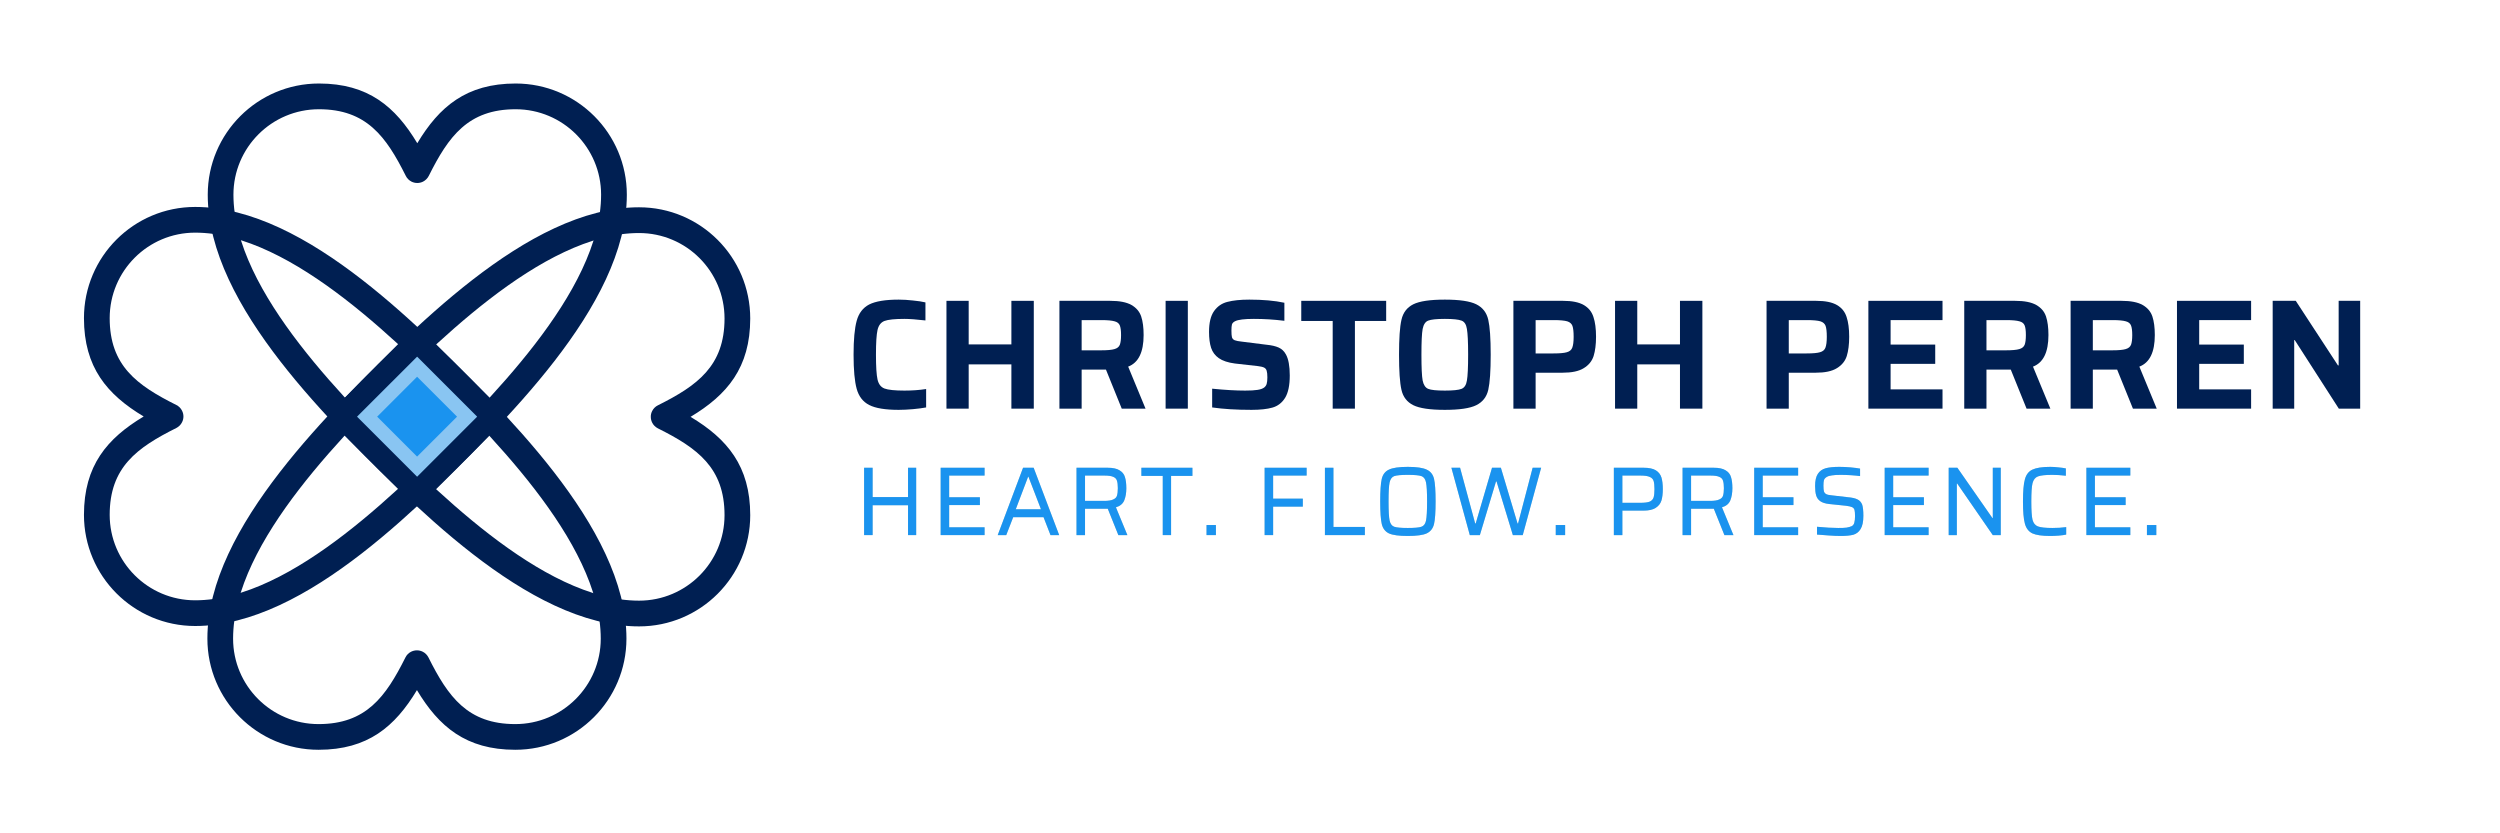 <?xml version="1.0" encoding="UTF-8"?> <svg xmlns="http://www.w3.org/2000/svg" xmlns:xlink="http://www.w3.org/1999/xlink" width="300" zoomAndPan="magnify" viewBox="0 0 224.88 75" height="100" preserveAspectRatio="xMidYMid meet" version="1.0"><defs><g></g><clipPath id="7722485382"><path d="M 29 18 L 67.461 18 L 67.461 57 L 29 57 Z M 29 18 " clip-rule="nonzero"></path></clipPath><clipPath id="e5d41d08d4"><path d="M 18 29 L 57 29 L 57 67.609 L 18 67.609 Z M 18 29 " clip-rule="nonzero"></path></clipPath><clipPath id="a2c137b694"><path d="M 7.367 18 L 46 18 L 46 57 L 7.367 57 Z M 7.367 18 " clip-rule="nonzero"></path></clipPath><clipPath id="db0fdb3950"><path d="M 18 7.516 L 57 7.516 L 57 46 L 18 46 Z M 18 7.516 " clip-rule="nonzero"></path></clipPath><clipPath id="b9b3268b65"><path d="M 32 32 L 43 32 L 43 43 L 32 43 Z M 32 32 " clip-rule="nonzero"></path></clipPath><clipPath id="3ba5846a45"><path d="M 37.48 32.098 L 42.883 37.5 L 37.48 42.906 L 32.074 37.5 Z M 37.48 32.098 " clip-rule="nonzero"></path></clipPath><clipPath id="287546d0d6"><path d="M 33 33 L 42 33 L 42 42 L 33 42 Z M 33 33 " clip-rule="nonzero"></path></clipPath><clipPath id="97e85342be"><path d="M 37.477 33.906 L 41.074 37.5 L 37.477 41.094 L 33.883 37.5 Z M 37.477 33.906 " clip-rule="nonzero"></path></clipPath></defs><g fill="#699992" fill-opacity="0.4"><g transform="translate(76.835, 48.159)"><g><path d="M 4.828 0 L 4.828 -2.688 L 1.641 -2.688 L 1.641 0 L 0.875 0 L 0.875 -6.062 L 1.641 -6.062 L 1.641 -3.422 L 4.828 -3.422 L 4.828 -6.062 L 5.562 -6.062 L 5.562 0 Z M 4.828 0 "></path></g></g></g><g fill="#699992" fill-opacity="0.4"><g transform="translate(83.724, 48.159)"><g><path d="M 0.875 0 L 0.875 -6.062 L 4.828 -6.062 L 4.828 -5.359 L 1.641 -5.359 L 1.641 -3.406 L 4.406 -3.406 L 4.406 -2.703 L 1.641 -2.703 L 1.641 -0.703 L 4.828 -0.703 L 4.828 0 Z M 0.875 0 "></path></g></g></g><g fill="#699992" fill-opacity="0.4"><g transform="translate(89.485, 48.159)"><g><path d="M 5 0 L 4.375 -1.609 L 1.641 -1.609 L 1.016 0 L 0.25 0 L 2.531 -6.062 L 3.484 -6.062 L 5.781 0 Z M 3.016 -5.25 L 2.984 -5.25 L 1.875 -2.328 L 4.141 -2.328 Z M 3.016 -5.25 "></path></g></g></g><g fill="#699992" fill-opacity="0.4"><g transform="translate(95.951, 48.159)"><g><path d="M 4.641 0 L 3.688 -2.375 L 1.641 -2.375 L 1.641 0 L 0.875 0 L 0.875 -6.062 L 3.672 -6.062 C 4.148 -6.062 4.508 -5.984 4.75 -5.828 C 5 -5.68 5.16 -5.477 5.234 -5.219 C 5.316 -4.957 5.359 -4.625 5.359 -4.219 C 5.359 -3.801 5.297 -3.438 5.172 -3.125 C 5.047 -2.82 4.797 -2.613 4.422 -2.5 L 5.453 0 Z M 3.344 -3.078 C 3.719 -3.078 3.992 -3.117 4.172 -3.203 C 4.359 -3.285 4.473 -3.398 4.516 -3.547 C 4.566 -3.703 4.594 -3.926 4.594 -4.219 C 4.594 -4.52 4.566 -4.742 4.516 -4.891 C 4.473 -5.047 4.367 -5.16 4.203 -5.234 C 4.035 -5.316 3.77 -5.359 3.406 -5.359 L 1.641 -5.359 L 1.641 -3.078 Z M 3.344 -3.078 "></path></g></g></g><g fill="#699992" fill-opacity="0.4"><g transform="translate(102.399, 48.159)"><g><path d="M 2.188 0 L 2.188 -5.328 L 0.266 -5.328 L 0.266 -6.062 L 4.859 -6.062 L 4.859 -5.328 L 2.938 -5.328 L 2.938 0 Z M 2.188 0 "></path></g></g></g><g fill="#699992" fill-opacity="0.4"><g transform="translate(107.966, 48.159)"><g><path d="M 0.562 0 L 0.562 -0.906 L 1.406 -0.906 L 1.406 0 Z M 0.562 0 "></path></g></g></g><g fill="#699992" fill-opacity="0.4"><g transform="translate(110.371, 48.159)"><g></g></g></g><g fill="#699992" fill-opacity="0.4"><g transform="translate(112.881, 48.159)"><g><path d="M 0.875 0 L 0.875 -6.062 L 4.656 -6.062 L 4.656 -5.359 L 1.641 -5.359 L 1.641 -3.281 L 4.312 -3.281 L 4.312 -2.562 L 1.641 -2.562 L 1.641 0 Z M 0.875 0 "></path></g></g></g><g fill="#699992" fill-opacity="0.4"><g transform="translate(118.308, 48.159)"><g><path d="M 0.875 0 L 0.875 -6.062 L 1.641 -6.062 L 1.641 -0.734 L 4.469 -0.734 L 4.469 0 Z M 0.875 0 "></path></g></g></g><g fill="#699992" fill-opacity="0.4"><g transform="translate(123.487, 48.159)"><g><path d="M 3.156 0.078 C 2.352 0.078 1.785 0 1.453 -0.156 C 1.117 -0.32 0.906 -0.602 0.812 -1 C 0.719 -1.395 0.672 -2.07 0.672 -3.031 C 0.672 -3.988 0.719 -4.664 0.812 -5.062 C 0.906 -5.457 1.117 -5.734 1.453 -5.891 C 1.785 -6.055 2.352 -6.141 3.156 -6.141 C 3.957 -6.141 4.523 -6.055 4.859 -5.891 C 5.203 -5.734 5.422 -5.457 5.516 -5.062 C 5.609 -4.664 5.656 -3.988 5.656 -3.031 C 5.656 -2.07 5.609 -1.395 5.516 -1 C 5.422 -0.602 5.203 -0.32 4.859 -0.156 C 4.523 0 3.957 0.078 3.156 0.078 Z M 3.156 -0.641 C 3.758 -0.641 4.164 -0.676 4.375 -0.75 C 4.594 -0.82 4.734 -1.008 4.797 -1.312 C 4.859 -1.625 4.891 -2.195 4.891 -3.031 C 4.891 -3.863 4.859 -4.43 4.797 -4.734 C 4.734 -5.047 4.594 -5.238 4.375 -5.312 C 4.164 -5.383 3.758 -5.422 3.156 -5.422 C 2.562 -5.422 2.156 -5.383 1.938 -5.312 C 1.727 -5.238 1.586 -5.047 1.516 -4.734 C 1.453 -4.43 1.422 -3.863 1.422 -3.031 C 1.422 -2.195 1.453 -1.625 1.516 -1.312 C 1.586 -1.008 1.727 -0.82 1.938 -0.75 C 2.156 -0.676 2.562 -0.641 3.156 -0.641 Z M 3.156 -0.641 "></path></g></g></g><g fill="#699992" fill-opacity="0.4"><g transform="translate(130.253, 48.159)"><g><path d="M 5.844 0 L 4.375 -4.828 L 4.328 -4.828 L 2.875 0 L 1.969 0 L 0.312 -6.062 L 1.094 -6.062 L 2.453 -1.047 L 2.5 -1.047 L 3.969 -6.062 L 4.766 -6.062 L 6.266 -1.047 L 6.312 -1.047 L 7.625 -6.062 L 8.391 -6.062 L 6.734 0 Z M 5.844 0 "></path></g></g></g><g fill="#699992" fill-opacity="0.4"><g transform="translate(139.396, 48.159)"><g><path d="M 0.562 0 L 0.562 -0.906 L 1.406 -0.906 L 1.406 0 Z M 0.562 0 "></path></g></g></g><g fill="#699992" fill-opacity="0.4"><g transform="translate(141.801, 48.159)"><g></g></g></g><g fill="#699992" fill-opacity="0.4"><g transform="translate(144.312, 48.159)"><g><path d="M 0.875 -6.062 L 3.547 -6.062 C 4.035 -6.062 4.406 -5.984 4.656 -5.828 C 4.906 -5.672 5.07 -5.457 5.156 -5.188 C 5.238 -4.914 5.281 -4.566 5.281 -4.141 C 5.281 -3.723 5.238 -3.379 5.156 -3.109 C 5.07 -2.836 4.898 -2.617 4.641 -2.453 C 4.391 -2.285 4.02 -2.203 3.531 -2.203 L 1.641 -2.203 L 1.641 0 L 0.875 0 Z M 3.266 -2.906 C 3.648 -2.906 3.93 -2.941 4.109 -3.016 C 4.285 -3.098 4.398 -3.223 4.453 -3.391 C 4.504 -3.555 4.531 -3.805 4.531 -4.141 C 4.531 -4.461 4.504 -4.707 4.453 -4.875 C 4.398 -5.039 4.285 -5.16 4.109 -5.234 C 3.941 -5.316 3.664 -5.359 3.281 -5.359 L 1.641 -5.359 L 1.641 -2.906 Z M 3.266 -2.906 "></path></g></g></g><g fill="#699992" fill-opacity="0.4"><g transform="translate(150.496, 48.159)"><g><path d="M 4.641 0 L 3.688 -2.375 L 1.641 -2.375 L 1.641 0 L 0.875 0 L 0.875 -6.062 L 3.672 -6.062 C 4.148 -6.062 4.508 -5.984 4.75 -5.828 C 5 -5.68 5.16 -5.477 5.234 -5.219 C 5.316 -4.957 5.359 -4.625 5.359 -4.219 C 5.359 -3.801 5.297 -3.438 5.172 -3.125 C 5.047 -2.82 4.797 -2.613 4.422 -2.5 L 5.453 0 Z M 3.344 -3.078 C 3.719 -3.078 3.992 -3.117 4.172 -3.203 C 4.359 -3.285 4.473 -3.398 4.516 -3.547 C 4.566 -3.703 4.594 -3.926 4.594 -4.219 C 4.594 -4.52 4.566 -4.742 4.516 -4.891 C 4.473 -5.047 4.367 -5.16 4.203 -5.234 C 4.035 -5.316 3.77 -5.359 3.406 -5.359 L 1.641 -5.359 L 1.641 -3.078 Z M 3.344 -3.078 "></path></g></g></g><g fill="#699992" fill-opacity="0.4"><g transform="translate(156.944, 48.159)"><g><path d="M 0.875 0 L 0.875 -6.062 L 4.828 -6.062 L 4.828 -5.359 L 1.641 -5.359 L 1.641 -3.406 L 4.406 -3.406 L 4.406 -2.703 L 1.641 -2.703 L 1.641 -0.703 L 4.828 -0.703 L 4.828 0 Z M 0.875 0 "></path></g></g></g><g fill="#699992" fill-opacity="0.4"><g transform="translate(162.705, 48.159)"><g><path d="M 2.906 0.078 C 2.582 0.078 2.219 0.062 1.812 0.031 C 1.414 0.008 1.066 -0.016 0.766 -0.047 L 0.766 -0.75 C 1.523 -0.676 2.16 -0.641 2.672 -0.641 C 2.992 -0.641 3.242 -0.648 3.422 -0.672 C 3.609 -0.703 3.77 -0.75 3.906 -0.812 C 4.02 -0.883 4.094 -0.988 4.125 -1.125 C 4.164 -1.27 4.188 -1.457 4.188 -1.688 C 4.188 -1.957 4.172 -2.148 4.141 -2.266 C 4.109 -2.379 4.035 -2.461 3.922 -2.516 C 3.816 -2.566 3.633 -2.609 3.375 -2.641 L 1.875 -2.797 C 1.508 -2.836 1.234 -2.926 1.047 -3.062 C 0.867 -3.195 0.75 -3.367 0.688 -3.578 C 0.625 -3.797 0.594 -4.078 0.594 -4.422 C 0.594 -4.898 0.676 -5.266 0.844 -5.516 C 1.008 -5.766 1.242 -5.93 1.547 -6.016 C 1.848 -6.098 2.254 -6.141 2.766 -6.141 C 3.109 -6.141 3.453 -6.125 3.797 -6.094 C 4.148 -6.062 4.43 -6.023 4.641 -5.984 L 4.641 -5.312 C 4.422 -5.344 4.145 -5.367 3.812 -5.391 C 3.488 -5.41 3.188 -5.422 2.906 -5.422 C 2.57 -5.422 2.305 -5.406 2.109 -5.375 C 1.91 -5.352 1.754 -5.305 1.641 -5.234 C 1.516 -5.16 1.43 -5.066 1.391 -4.953 C 1.359 -4.836 1.344 -4.672 1.344 -4.453 C 1.344 -4.211 1.359 -4.035 1.391 -3.922 C 1.43 -3.816 1.5 -3.738 1.594 -3.688 C 1.695 -3.633 1.863 -3.598 2.094 -3.578 L 3.578 -3.406 C 3.93 -3.375 4.203 -3.312 4.391 -3.219 C 4.586 -3.133 4.734 -2.977 4.828 -2.75 C 4.898 -2.539 4.938 -2.203 4.938 -1.734 C 4.938 -1.203 4.852 -0.805 4.688 -0.547 C 4.531 -0.285 4.312 -0.113 4.031 -0.031 C 3.758 0.039 3.383 0.078 2.906 0.078 Z M 2.906 0.078 "></path></g></g></g><g fill="#699992" fill-opacity="0.4"><g transform="translate(168.686, 48.159)"><g><path d="M 0.875 0 L 0.875 -6.062 L 4.828 -6.062 L 4.828 -5.359 L 1.641 -5.359 L 1.641 -3.406 L 4.406 -3.406 L 4.406 -2.703 L 1.641 -2.703 L 1.641 -0.703 L 4.828 -0.703 L 4.828 0 Z M 0.875 0 "></path></g></g></g><g fill="#699992" fill-opacity="0.4"><g transform="translate(174.447, 48.159)"><g><path d="M 4.844 0 L 1.641 -4.641 L 1.609 -4.641 L 1.609 0 L 0.875 0 L 0.875 -6.062 L 1.656 -6.062 L 4.812 -1.531 L 4.844 -1.531 L 4.844 -6.062 L 5.562 -6.062 L 5.562 0 Z M 4.844 0 "></path></g></g></g><g fill="#699992" fill-opacity="0.4"><g transform="translate(181.336, 48.159)"><g><path d="M 4.562 -0.047 C 4.383 -0.004 4.156 0.023 3.875 0.047 C 3.602 0.066 3.352 0.078 3.125 0.078 C 2.395 0.078 1.859 0 1.516 -0.156 C 1.18 -0.32 0.957 -0.613 0.844 -1.031 C 0.727 -1.457 0.672 -2.125 0.672 -3.031 C 0.672 -3.938 0.727 -4.598 0.844 -5.016 C 0.957 -5.441 1.18 -5.734 1.516 -5.891 C 1.859 -6.055 2.395 -6.141 3.125 -6.141 C 3.363 -6.141 3.613 -6.125 3.875 -6.094 C 4.145 -6.07 4.363 -6.039 4.531 -6 L 4.531 -5.344 C 4.094 -5.395 3.688 -5.422 3.312 -5.422 C 2.695 -5.422 2.266 -5.375 2.016 -5.281 C 1.773 -5.188 1.613 -4.984 1.531 -4.672 C 1.457 -4.367 1.422 -3.82 1.422 -3.031 C 1.422 -2.238 1.457 -1.688 1.531 -1.375 C 1.613 -1.07 1.773 -0.875 2.016 -0.781 C 2.266 -0.688 2.695 -0.641 3.312 -0.641 C 3.758 -0.641 4.176 -0.664 4.562 -0.719 Z M 4.562 -0.047 "></path></g></g></g><g fill="#699992" fill-opacity="0.4"><g transform="translate(186.841, 48.159)"><g><path d="M 0.875 0 L 0.875 -6.062 L 4.828 -6.062 L 4.828 -5.359 L 1.641 -5.359 L 1.641 -3.406 L 4.406 -3.406 L 4.406 -2.703 L 1.641 -2.703 L 1.641 -0.703 L 4.828 -0.703 L 4.828 0 Z M 0.875 0 "></path></g></g></g><g fill="#699992" fill-opacity="0.4"><g transform="translate(192.602, 48.159)"><g><path d="M 0.562 0 L 0.562 -0.906 L 1.406 -0.906 L 1.406 0 Z M 0.562 0 "></path></g></g></g><g fill="#1a93ef" fill-opacity="1"><g transform="translate(76.835, 48.159)"><g><path d="M 4.828 0 L 4.828 -2.688 L 1.641 -2.688 L 1.641 0 L 0.875 0 L 0.875 -6.062 L 1.641 -6.062 L 1.641 -3.422 L 4.828 -3.422 L 4.828 -6.062 L 5.562 -6.062 L 5.562 0 Z M 4.828 0 "></path></g></g></g><g fill="#1a93ef" fill-opacity="1"><g transform="translate(83.724, 48.159)"><g><path d="M 0.875 0 L 0.875 -6.062 L 4.828 -6.062 L 4.828 -5.359 L 1.641 -5.359 L 1.641 -3.406 L 4.406 -3.406 L 4.406 -2.703 L 1.641 -2.703 L 1.641 -0.703 L 4.828 -0.703 L 4.828 0 Z M 0.875 0 "></path></g></g></g><g fill="#1a93ef" fill-opacity="1"><g transform="translate(89.485, 48.159)"><g><path d="M 5 0 L 4.375 -1.609 L 1.641 -1.609 L 1.016 0 L 0.25 0 L 2.531 -6.062 L 3.484 -6.062 L 5.781 0 Z M 3.016 -5.25 L 2.984 -5.25 L 1.875 -2.328 L 4.141 -2.328 Z M 3.016 -5.25 "></path></g></g></g><g fill="#1a93ef" fill-opacity="1"><g transform="translate(95.951, 48.159)"><g><path d="M 4.641 0 L 3.688 -2.375 L 1.641 -2.375 L 1.641 0 L 0.875 0 L 0.875 -6.062 L 3.672 -6.062 C 4.148 -6.062 4.508 -5.984 4.75 -5.828 C 5 -5.68 5.16 -5.477 5.234 -5.219 C 5.316 -4.957 5.359 -4.625 5.359 -4.219 C 5.359 -3.801 5.297 -3.438 5.172 -3.125 C 5.047 -2.82 4.797 -2.613 4.422 -2.5 L 5.453 0 Z M 3.344 -3.078 C 3.719 -3.078 3.992 -3.117 4.172 -3.203 C 4.359 -3.285 4.473 -3.398 4.516 -3.547 C 4.566 -3.703 4.594 -3.926 4.594 -4.219 C 4.594 -4.52 4.566 -4.742 4.516 -4.891 C 4.473 -5.047 4.367 -5.16 4.203 -5.234 C 4.035 -5.316 3.77 -5.359 3.406 -5.359 L 1.641 -5.359 L 1.641 -3.078 Z M 3.344 -3.078 "></path></g></g></g><g fill="#1a93ef" fill-opacity="1"><g transform="translate(102.399, 48.159)"><g><path d="M 2.188 0 L 2.188 -5.328 L 0.266 -5.328 L 0.266 -6.062 L 4.859 -6.062 L 4.859 -5.328 L 2.938 -5.328 L 2.938 0 Z M 2.188 0 "></path></g></g></g><g fill="#1a93ef" fill-opacity="1"><g transform="translate(107.966, 48.159)"><g><path d="M 0.562 0 L 0.562 -0.906 L 1.406 -0.906 L 1.406 0 Z M 0.562 0 "></path></g></g></g><g fill="#1a93ef" fill-opacity="1"><g transform="translate(110.371, 48.159)"><g></g></g></g><g fill="#1a93ef" fill-opacity="1"><g transform="translate(112.881, 48.159)"><g><path d="M 0.875 0 L 0.875 -6.062 L 4.656 -6.062 L 4.656 -5.359 L 1.641 -5.359 L 1.641 -3.281 L 4.312 -3.281 L 4.312 -2.562 L 1.641 -2.562 L 1.641 0 Z M 0.875 0 "></path></g></g></g><g fill="#1a93ef" fill-opacity="1"><g transform="translate(118.308, 48.159)"><g><path d="M 0.875 0 L 0.875 -6.062 L 1.641 -6.062 L 1.641 -0.734 L 4.469 -0.734 L 4.469 0 Z M 0.875 0 "></path></g></g></g><g fill="#1a93ef" fill-opacity="1"><g transform="translate(123.487, 48.159)"><g><path d="M 3.156 0.078 C 2.352 0.078 1.785 0 1.453 -0.156 C 1.117 -0.32 0.906 -0.602 0.812 -1 C 0.719 -1.395 0.672 -2.07 0.672 -3.031 C 0.672 -3.988 0.719 -4.664 0.812 -5.062 C 0.906 -5.457 1.117 -5.734 1.453 -5.891 C 1.785 -6.055 2.352 -6.141 3.156 -6.141 C 3.957 -6.141 4.523 -6.055 4.859 -5.891 C 5.203 -5.734 5.422 -5.457 5.516 -5.062 C 5.609 -4.664 5.656 -3.988 5.656 -3.031 C 5.656 -2.07 5.609 -1.395 5.516 -1 C 5.422 -0.602 5.203 -0.32 4.859 -0.156 C 4.523 0 3.957 0.078 3.156 0.078 Z M 3.156 -0.641 C 3.758 -0.641 4.164 -0.676 4.375 -0.75 C 4.594 -0.82 4.734 -1.008 4.797 -1.312 C 4.859 -1.625 4.891 -2.195 4.891 -3.031 C 4.891 -3.863 4.859 -4.43 4.797 -4.734 C 4.734 -5.047 4.594 -5.238 4.375 -5.312 C 4.164 -5.383 3.758 -5.422 3.156 -5.422 C 2.562 -5.422 2.156 -5.383 1.938 -5.312 C 1.727 -5.238 1.586 -5.047 1.516 -4.734 C 1.453 -4.43 1.422 -3.863 1.422 -3.031 C 1.422 -2.195 1.453 -1.625 1.516 -1.312 C 1.586 -1.008 1.727 -0.82 1.938 -0.75 C 2.156 -0.676 2.562 -0.641 3.156 -0.641 Z M 3.156 -0.641 "></path></g></g></g><g fill="#1a93ef" fill-opacity="1"><g transform="translate(130.253, 48.159)"><g><path d="M 5.844 0 L 4.375 -4.828 L 4.328 -4.828 L 2.875 0 L 1.969 0 L 0.312 -6.062 L 1.094 -6.062 L 2.453 -1.047 L 2.5 -1.047 L 3.969 -6.062 L 4.766 -6.062 L 6.266 -1.047 L 6.312 -1.047 L 7.625 -6.062 L 8.391 -6.062 L 6.734 0 Z M 5.844 0 "></path></g></g></g><g fill="#1a93ef" fill-opacity="1"><g transform="translate(139.396, 48.159)"><g><path d="M 0.562 0 L 0.562 -0.906 L 1.406 -0.906 L 1.406 0 Z M 0.562 0 "></path></g></g></g><g fill="#1a93ef" fill-opacity="1"><g transform="translate(141.801, 48.159)"><g></g></g></g><g fill="#1a93ef" fill-opacity="1"><g transform="translate(144.312, 48.159)"><g><path d="M 0.875 -6.062 L 3.547 -6.062 C 4.035 -6.062 4.406 -5.984 4.656 -5.828 C 4.906 -5.672 5.07 -5.457 5.156 -5.188 C 5.238 -4.914 5.281 -4.566 5.281 -4.141 C 5.281 -3.723 5.238 -3.379 5.156 -3.109 C 5.07 -2.836 4.898 -2.617 4.641 -2.453 C 4.391 -2.285 4.02 -2.203 3.531 -2.203 L 1.641 -2.203 L 1.641 0 L 0.875 0 Z M 3.266 -2.906 C 3.648 -2.906 3.93 -2.941 4.109 -3.016 C 4.285 -3.098 4.398 -3.223 4.453 -3.391 C 4.504 -3.555 4.531 -3.805 4.531 -4.141 C 4.531 -4.461 4.504 -4.707 4.453 -4.875 C 4.398 -5.039 4.285 -5.16 4.109 -5.234 C 3.941 -5.316 3.664 -5.359 3.281 -5.359 L 1.641 -5.359 L 1.641 -2.906 Z M 3.266 -2.906 "></path></g></g></g><g fill="#1a93ef" fill-opacity="1"><g transform="translate(150.496, 48.159)"><g><path d="M 4.641 0 L 3.688 -2.375 L 1.641 -2.375 L 1.641 0 L 0.875 0 L 0.875 -6.062 L 3.672 -6.062 C 4.148 -6.062 4.508 -5.984 4.75 -5.828 C 5 -5.68 5.16 -5.477 5.234 -5.219 C 5.316 -4.957 5.359 -4.625 5.359 -4.219 C 5.359 -3.801 5.297 -3.438 5.172 -3.125 C 5.047 -2.82 4.797 -2.613 4.422 -2.5 L 5.453 0 Z M 3.344 -3.078 C 3.719 -3.078 3.992 -3.117 4.172 -3.203 C 4.359 -3.285 4.473 -3.398 4.516 -3.547 C 4.566 -3.703 4.594 -3.926 4.594 -4.219 C 4.594 -4.52 4.566 -4.742 4.516 -4.891 C 4.473 -5.047 4.367 -5.16 4.203 -5.234 C 4.035 -5.316 3.77 -5.359 3.406 -5.359 L 1.641 -5.359 L 1.641 -3.078 Z M 3.344 -3.078 "></path></g></g></g><g fill="#1a93ef" fill-opacity="1"><g transform="translate(156.944, 48.159)"><g><path d="M 0.875 0 L 0.875 -6.062 L 4.828 -6.062 L 4.828 -5.359 L 1.641 -5.359 L 1.641 -3.406 L 4.406 -3.406 L 4.406 -2.703 L 1.641 -2.703 L 1.641 -0.703 L 4.828 -0.703 L 4.828 0 Z M 0.875 0 "></path></g></g></g><g fill="#1a93ef" fill-opacity="1"><g transform="translate(162.705, 48.159)"><g><path d="M 2.906 0.078 C 2.582 0.078 2.219 0.062 1.812 0.031 C 1.414 0.008 1.066 -0.016 0.766 -0.047 L 0.766 -0.75 C 1.523 -0.676 2.16 -0.641 2.672 -0.641 C 2.992 -0.641 3.242 -0.648 3.422 -0.672 C 3.609 -0.703 3.77 -0.75 3.906 -0.812 C 4.02 -0.883 4.094 -0.988 4.125 -1.125 C 4.164 -1.27 4.188 -1.457 4.188 -1.688 C 4.188 -1.957 4.172 -2.148 4.141 -2.266 C 4.109 -2.379 4.035 -2.461 3.922 -2.516 C 3.816 -2.566 3.633 -2.609 3.375 -2.641 L 1.875 -2.797 C 1.508 -2.836 1.234 -2.926 1.047 -3.062 C 0.867 -3.195 0.75 -3.367 0.688 -3.578 C 0.625 -3.797 0.594 -4.078 0.594 -4.422 C 0.594 -4.898 0.676 -5.266 0.844 -5.516 C 1.008 -5.766 1.242 -5.93 1.547 -6.016 C 1.848 -6.098 2.254 -6.141 2.766 -6.141 C 3.109 -6.141 3.453 -6.125 3.797 -6.094 C 4.148 -6.062 4.43 -6.023 4.641 -5.984 L 4.641 -5.312 C 4.422 -5.344 4.145 -5.367 3.812 -5.391 C 3.488 -5.41 3.188 -5.422 2.906 -5.422 C 2.57 -5.422 2.305 -5.406 2.109 -5.375 C 1.91 -5.352 1.754 -5.305 1.641 -5.234 C 1.516 -5.16 1.43 -5.066 1.391 -4.953 C 1.359 -4.836 1.344 -4.672 1.344 -4.453 C 1.344 -4.211 1.359 -4.035 1.391 -3.922 C 1.43 -3.816 1.5 -3.738 1.594 -3.688 C 1.695 -3.633 1.863 -3.598 2.094 -3.578 L 3.578 -3.406 C 3.93 -3.375 4.203 -3.312 4.391 -3.219 C 4.586 -3.133 4.734 -2.977 4.828 -2.75 C 4.898 -2.539 4.938 -2.203 4.938 -1.734 C 4.938 -1.203 4.852 -0.805 4.688 -0.547 C 4.531 -0.285 4.312 -0.113 4.031 -0.031 C 3.758 0.039 3.383 0.078 2.906 0.078 Z M 2.906 0.078 "></path></g></g></g><g fill="#1a93ef" fill-opacity="1"><g transform="translate(168.686, 48.159)"><g><path d="M 0.875 0 L 0.875 -6.062 L 4.828 -6.062 L 4.828 -5.359 L 1.641 -5.359 L 1.641 -3.406 L 4.406 -3.406 L 4.406 -2.703 L 1.641 -2.703 L 1.641 -0.703 L 4.828 -0.703 L 4.828 0 Z M 0.875 0 "></path></g></g></g><g fill="#1a93ef" fill-opacity="1"><g transform="translate(174.447, 48.159)"><g><path d="M 4.844 0 L 1.641 -4.641 L 1.609 -4.641 L 1.609 0 L 0.875 0 L 0.875 -6.062 L 1.656 -6.062 L 4.812 -1.531 L 4.844 -1.531 L 4.844 -6.062 L 5.562 -6.062 L 5.562 0 Z M 4.844 0 "></path></g></g></g><g fill="#1a93ef" fill-opacity="1"><g transform="translate(181.336, 48.159)"><g><path d="M 4.562 -0.047 C 4.383 -0.004 4.156 0.023 3.875 0.047 C 3.602 0.066 3.352 0.078 3.125 0.078 C 2.395 0.078 1.859 0 1.516 -0.156 C 1.18 -0.32 0.957 -0.613 0.844 -1.031 C 0.727 -1.457 0.672 -2.125 0.672 -3.031 C 0.672 -3.938 0.727 -4.598 0.844 -5.016 C 0.957 -5.441 1.18 -5.734 1.516 -5.891 C 1.859 -6.055 2.395 -6.141 3.125 -6.141 C 3.363 -6.141 3.613 -6.125 3.875 -6.094 C 4.145 -6.07 4.363 -6.039 4.531 -6 L 4.531 -5.344 C 4.094 -5.395 3.688 -5.422 3.312 -5.422 C 2.695 -5.422 2.266 -5.375 2.016 -5.281 C 1.773 -5.188 1.613 -4.984 1.531 -4.672 C 1.457 -4.367 1.422 -3.82 1.422 -3.031 C 1.422 -2.238 1.457 -1.688 1.531 -1.375 C 1.613 -1.07 1.773 -0.875 2.016 -0.781 C 2.266 -0.688 2.695 -0.641 3.312 -0.641 C 3.758 -0.641 4.176 -0.664 4.562 -0.719 Z M 4.562 -0.047 "></path></g></g></g><g fill="#1a93ef" fill-opacity="1"><g transform="translate(186.841, 48.159)"><g><path d="M 0.875 0 L 0.875 -6.062 L 4.828 -6.062 L 4.828 -5.359 L 1.641 -5.359 L 1.641 -3.406 L 4.406 -3.406 L 4.406 -2.703 L 1.641 -2.703 L 1.641 -0.703 L 4.828 -0.703 L 4.828 0 Z M 0.875 0 "></path></g></g></g><g fill="#1a93ef" fill-opacity="1"><g transform="translate(192.602, 48.159)"><g><path d="M 0.562 0 L 0.562 -0.906 L 1.406 -0.906 L 1.406 0 Z M 0.562 0 "></path></g></g></g><g fill="#001f52" fill-opacity="1"><g transform="translate(75.886, 36.778)"><g><path d="M 7.406 -0.109 C 7.082 -0.047 6.688 0.004 6.219 0.047 C 5.758 0.086 5.332 0.109 4.938 0.109 C 3.738 0.109 2.852 -0.035 2.281 -0.328 C 1.719 -0.617 1.344 -1.102 1.156 -1.781 C 0.969 -2.457 0.875 -3.484 0.875 -4.859 C 0.875 -6.211 0.969 -7.227 1.156 -7.906 C 1.344 -8.594 1.719 -9.082 2.281 -9.375 C 2.852 -9.664 3.738 -9.812 4.938 -9.812 C 5.344 -9.812 5.77 -9.785 6.219 -9.734 C 6.676 -9.691 7.051 -9.633 7.344 -9.562 L 7.344 -7.938 C 6.531 -8.031 5.898 -8.078 5.453 -8.078 C 4.586 -8.078 3.988 -8.016 3.656 -7.891 C 3.332 -7.766 3.125 -7.492 3.031 -7.078 C 2.938 -6.672 2.891 -5.93 2.891 -4.859 C 2.891 -3.785 2.938 -3.039 3.031 -2.625 C 3.125 -2.207 3.332 -1.938 3.656 -1.812 C 3.988 -1.688 4.586 -1.625 5.453 -1.625 C 6.16 -1.625 6.812 -1.672 7.406 -1.766 Z M 7.406 -0.109 "></path></g></g></g><g fill="#001f52" fill-opacity="1"><g transform="translate(83.965, 36.778)"><g><path d="M 7 0 L 7 -3.984 L 3.156 -3.984 L 3.156 0 L 1.156 0 L 1.156 -9.703 L 3.156 -9.703 L 3.156 -5.781 L 7 -5.781 L 7 -9.703 L 9.016 -9.703 L 9.016 0 Z M 7 0 "></path></g></g></g><g fill="#001f52" fill-opacity="1"><g transform="translate(94.116, 36.778)"><g><path d="M 6.781 0 L 5.359 -3.516 L 3.172 -3.516 L 3.172 0 L 1.172 0 L 1.172 -9.703 L 5.75 -9.703 C 6.582 -9.703 7.219 -9.578 7.656 -9.328 C 8.094 -9.078 8.383 -8.734 8.531 -8.297 C 8.676 -7.859 8.75 -7.301 8.75 -6.625 C 8.75 -5.082 8.285 -4.133 7.359 -3.781 L 8.922 0 Z M 4.938 -5.25 C 5.477 -5.25 5.875 -5.285 6.125 -5.359 C 6.375 -5.43 6.535 -5.562 6.609 -5.75 C 6.68 -5.938 6.719 -6.227 6.719 -6.625 C 6.719 -7.02 6.68 -7.305 6.609 -7.484 C 6.535 -7.672 6.379 -7.797 6.141 -7.859 C 5.898 -7.93 5.504 -7.969 4.953 -7.969 L 3.172 -7.969 L 3.172 -5.25 Z M 4.938 -5.25 "></path></g></g></g><g fill="#001f52" fill-opacity="1"><g transform="translate(103.689, 36.778)"><g><path d="M 1.156 0 L 1.156 -9.703 L 3.156 -9.703 L 3.156 0 Z M 1.156 0 "></path></g></g></g><g fill="#001f52" fill-opacity="1"><g transform="translate(108.003, 36.778)"><g><path d="M 4.578 0.109 C 3.203 0.109 2.02 0.035 1.031 -0.109 L 1.031 -1.797 C 2.188 -1.68 3.176 -1.625 4 -1.625 C 4.477 -1.625 4.848 -1.645 5.109 -1.688 C 5.379 -1.727 5.582 -1.801 5.719 -1.906 C 5.832 -2 5.906 -2.109 5.938 -2.234 C 5.977 -2.367 6 -2.562 6 -2.812 C 6 -3.082 5.977 -3.281 5.938 -3.406 C 5.906 -3.531 5.832 -3.625 5.719 -3.688 C 5.602 -3.75 5.414 -3.797 5.156 -3.828 L 3.078 -4.062 C 2.453 -4.145 1.969 -4.305 1.625 -4.547 C 1.289 -4.785 1.062 -5.094 0.938 -5.469 C 0.812 -5.852 0.75 -6.332 0.75 -6.906 C 0.75 -7.727 0.898 -8.352 1.203 -8.781 C 1.504 -9.207 1.906 -9.484 2.406 -9.609 C 2.914 -9.742 3.57 -9.812 4.375 -9.812 C 5.602 -9.812 6.656 -9.719 7.531 -9.531 L 7.531 -7.906 C 6.625 -8.02 5.707 -8.078 4.781 -8.078 C 3.938 -8.078 3.379 -8.008 3.109 -7.875 C 2.953 -7.801 2.852 -7.703 2.812 -7.578 C 2.781 -7.453 2.766 -7.27 2.766 -7.031 C 2.766 -6.75 2.781 -6.547 2.812 -6.422 C 2.852 -6.297 2.938 -6.207 3.062 -6.156 C 3.195 -6.102 3.41 -6.062 3.703 -6.031 L 5.938 -5.75 C 6.375 -5.707 6.734 -5.625 7.016 -5.5 C 7.297 -5.375 7.516 -5.164 7.672 -4.875 C 7.898 -4.469 8.016 -3.836 8.016 -2.984 C 8.016 -2.098 7.875 -1.426 7.594 -0.969 C 7.312 -0.52 6.93 -0.227 6.453 -0.094 C 5.984 0.039 5.359 0.109 4.578 0.109 Z M 4.578 0.109 "></path></g></g></g><g fill="#001f52" fill-opacity="1"><g transform="translate(116.773, 36.778)"><g><path d="M 3.109 0 L 3.109 -7.891 L 0.281 -7.891 L 0.281 -9.703 L 7.922 -9.703 L 7.922 -7.891 L 5.109 -7.891 L 5.109 0 Z M 3.109 0 "></path></g></g></g><g fill="#001f52" fill-opacity="1"><g transform="translate(124.978, 36.778)"><g><path d="M 5 0.109 C 3.664 0.109 2.719 -0.031 2.156 -0.312 C 1.594 -0.594 1.238 -1.051 1.094 -1.688 C 0.945 -2.332 0.875 -3.391 0.875 -4.859 C 0.875 -6.316 0.945 -7.363 1.094 -8 C 1.238 -8.645 1.594 -9.109 2.156 -9.391 C 2.719 -9.672 3.664 -9.812 5 -9.812 C 6.32 -9.812 7.266 -9.672 7.828 -9.391 C 8.398 -9.109 8.758 -8.645 8.906 -8 C 9.051 -7.363 9.125 -6.316 9.125 -4.859 C 9.125 -3.391 9.051 -2.332 8.906 -1.688 C 8.758 -1.051 8.398 -0.594 7.828 -0.312 C 7.266 -0.031 6.32 0.109 5 0.109 Z M 5 -1.625 C 5.738 -1.625 6.238 -1.676 6.5 -1.781 C 6.758 -1.883 6.922 -2.133 6.984 -2.531 C 7.055 -2.926 7.094 -3.703 7.094 -4.859 C 7.094 -6.004 7.055 -6.773 6.984 -7.172 C 6.922 -7.578 6.758 -7.828 6.5 -7.922 C 6.238 -8.023 5.738 -8.078 5 -8.078 C 4.25 -8.078 3.75 -8.023 3.5 -7.922 C 3.25 -7.828 3.082 -7.578 3 -7.172 C 2.926 -6.766 2.891 -5.992 2.891 -4.859 C 2.891 -3.711 2.926 -2.938 3 -2.531 C 3.082 -2.133 3.25 -1.883 3.5 -1.781 C 3.75 -1.676 4.25 -1.625 5 -1.625 Z M 5 -1.625 "></path></g></g></g><g fill="#001f52" fill-opacity="1"><g transform="translate(134.974, 36.778)"><g><path d="M 1.172 -9.703 L 5.641 -9.703 C 6.453 -9.703 7.07 -9.578 7.5 -9.328 C 7.938 -9.078 8.227 -8.719 8.375 -8.25 C 8.531 -7.789 8.609 -7.195 8.609 -6.469 C 8.609 -5.781 8.535 -5.203 8.391 -4.734 C 8.242 -4.273 7.945 -3.91 7.5 -3.641 C 7.062 -3.367 6.426 -3.234 5.594 -3.234 L 3.172 -3.234 L 3.172 0 L 1.172 0 Z M 4.781 -4.969 C 5.344 -4.969 5.742 -5.004 5.984 -5.078 C 6.234 -5.148 6.395 -5.285 6.469 -5.484 C 6.551 -5.691 6.594 -6.02 6.594 -6.469 C 6.594 -6.926 6.555 -7.254 6.484 -7.453 C 6.41 -7.648 6.254 -7.785 6.016 -7.859 C 5.773 -7.93 5.375 -7.969 4.812 -7.969 L 3.172 -7.969 L 3.172 -4.969 Z M 4.781 -4.969 "></path></g></g></g><g fill="#001f52" fill-opacity="1"><g transform="translate(144.138, 36.778)"><g><path d="M 7 0 L 7 -3.984 L 3.156 -3.984 L 3.156 0 L 1.156 0 L 1.156 -9.703 L 3.156 -9.703 L 3.156 -5.781 L 7 -5.781 L 7 -9.703 L 9.016 -9.703 L 9.016 0 Z M 7 0 "></path></g></g></g><g fill="#001f52" fill-opacity="1"><g transform="translate(154.289, 36.778)"><g></g></g></g><g fill="#001f52" fill-opacity="1"><g transform="translate(157.758, 36.778)"><g><path d="M 1.172 -9.703 L 5.641 -9.703 C 6.453 -9.703 7.07 -9.578 7.5 -9.328 C 7.938 -9.078 8.227 -8.719 8.375 -8.25 C 8.531 -7.789 8.609 -7.195 8.609 -6.469 C 8.609 -5.781 8.535 -5.203 8.391 -4.734 C 8.242 -4.273 7.945 -3.91 7.5 -3.641 C 7.062 -3.367 6.426 -3.234 5.594 -3.234 L 3.172 -3.234 L 3.172 0 L 1.172 0 Z M 4.781 -4.969 C 5.344 -4.969 5.742 -5.004 5.984 -5.078 C 6.234 -5.148 6.395 -5.285 6.469 -5.484 C 6.551 -5.691 6.594 -6.02 6.594 -6.469 C 6.594 -6.926 6.555 -7.254 6.484 -7.453 C 6.41 -7.648 6.254 -7.785 6.016 -7.859 C 5.773 -7.93 5.375 -7.969 4.812 -7.969 L 3.172 -7.969 L 3.172 -4.969 Z M 4.781 -4.969 "></path></g></g></g><g fill="#001f52" fill-opacity="1"><g transform="translate(166.922, 36.778)"><g><path d="M 1.172 0 L 1.172 -9.703 L 7.844 -9.703 L 7.844 -7.969 L 3.172 -7.969 L 3.172 -5.766 L 7.188 -5.766 L 7.188 -4.031 L 3.172 -4.031 L 3.172 -1.734 L 7.844 -1.734 L 7.844 0 Z M 1.172 0 "></path></g></g></g><g fill="#001f52" fill-opacity="1"><g transform="translate(175.55, 36.778)"><g><path d="M 6.781 0 L 5.359 -3.516 L 3.172 -3.516 L 3.172 0 L 1.172 0 L 1.172 -9.703 L 5.75 -9.703 C 6.582 -9.703 7.219 -9.578 7.656 -9.328 C 8.094 -9.078 8.383 -8.734 8.531 -8.297 C 8.676 -7.859 8.75 -7.301 8.75 -6.625 C 8.75 -5.082 8.285 -4.133 7.359 -3.781 L 8.922 0 Z M 4.938 -5.25 C 5.477 -5.25 5.875 -5.285 6.125 -5.359 C 6.375 -5.43 6.535 -5.562 6.609 -5.75 C 6.68 -5.938 6.719 -6.227 6.719 -6.625 C 6.719 -7.02 6.68 -7.305 6.609 -7.484 C 6.535 -7.672 6.379 -7.797 6.141 -7.859 C 5.898 -7.93 5.504 -7.969 4.953 -7.969 L 3.172 -7.969 L 3.172 -5.25 Z M 4.938 -5.25 "></path></g></g></g><g fill="#001f52" fill-opacity="1"><g transform="translate(185.123, 36.778)"><g><path d="M 6.781 0 L 5.359 -3.516 L 3.172 -3.516 L 3.172 0 L 1.172 0 L 1.172 -9.703 L 5.75 -9.703 C 6.582 -9.703 7.219 -9.578 7.656 -9.328 C 8.094 -9.078 8.383 -8.734 8.531 -8.297 C 8.676 -7.859 8.75 -7.301 8.75 -6.625 C 8.75 -5.082 8.285 -4.133 7.359 -3.781 L 8.922 0 Z M 4.938 -5.25 C 5.477 -5.25 5.875 -5.285 6.125 -5.359 C 6.375 -5.43 6.535 -5.562 6.609 -5.75 C 6.68 -5.938 6.719 -6.227 6.719 -6.625 C 6.719 -7.02 6.68 -7.305 6.609 -7.484 C 6.535 -7.672 6.379 -7.797 6.141 -7.859 C 5.898 -7.93 5.504 -7.969 4.953 -7.969 L 3.172 -7.969 L 3.172 -5.25 Z M 4.938 -5.25 "></path></g></g></g><g fill="#001f52" fill-opacity="1"><g transform="translate(194.696, 36.778)"><g><path d="M 1.172 0 L 1.172 -9.703 L 7.844 -9.703 L 7.844 -7.969 L 3.172 -7.969 L 3.172 -5.766 L 7.188 -5.766 L 7.188 -4.031 L 3.172 -4.031 L 3.172 -1.734 L 7.844 -1.734 L 7.844 0 Z M 1.172 0 "></path></g></g></g><g fill="#001f52" fill-opacity="1"><g transform="translate(203.325, 36.778)"><g><path d="M 7.109 0 L 3.141 -6.172 L 3.094 -6.172 L 3.094 0 L 1.156 0 L 1.156 -9.703 L 3.234 -9.703 L 7.031 -3.891 L 7.094 -3.891 L 7.094 -9.703 L 9.031 -9.703 L 9.031 0 Z M 7.109 0 "></path></g></g></g><g clip-path="url(#7722485382)"><path fill="#001f52" d="M 62.09 37.516 C 65.379 39.488 67.461 41.938 67.461 46.367 C 67.461 51.891 62.98 56.375 57.457 56.375 C 47.34 56.375 36.754 45.004 30.082 38.332 C 29.633 37.883 29.633 37.148 30.082 36.695 C 36.754 30.027 47.34 18.656 57.453 18.656 C 62.98 18.656 67.461 23.141 67.461 28.664 C 67.461 33.094 65.379 35.543 62.09 37.516 M 32.535 37.516 C 38.684 43.715 48.676 54.059 57.453 54.059 C 61.703 54.059 65.148 50.613 65.148 46.367 C 65.148 42.094 62.699 40.324 59.148 38.551 C 59.035 38.492 58.934 38.418 58.848 38.332 C 58.762 38.246 58.688 38.148 58.633 38.031 C 58.551 37.867 58.512 37.691 58.512 37.516 C 58.508 37.34 58.547 37.164 58.633 36.996 C 58.688 36.883 58.762 36.781 58.848 36.695 C 58.934 36.609 59.035 36.535 59.148 36.48 C 62.699 34.707 65.148 32.938 65.148 28.664 C 65.148 24.418 61.703 20.973 57.453 20.973 C 48.676 20.973 38.684 31.316 32.535 37.516 Z M 32.535 37.516 " fill-opacity="1" fill-rule="nonzero"></path></g><g clip-path="url(#e5d41d08d4)"><path fill="#001f52" d="M 37.465 62.109 C 35.488 65.398 33.043 67.48 28.609 67.48 C 23.086 67.48 18.605 63 18.605 57.477 C 18.605 47.359 29.973 36.773 36.645 30.102 C 37.094 29.652 37.832 29.652 38.281 30.102 C 44.953 36.773 56.32 47.359 56.32 57.477 C 56.32 63 51.84 67.48 46.312 67.48 C 41.883 67.48 39.434 65.398 37.465 62.109 M 37.465 32.555 C 31.262 38.707 20.918 48.699 20.918 57.477 C 20.918 61.723 24.363 65.168 28.609 65.168 C 32.887 65.168 34.652 62.719 36.43 59.168 C 36.484 59.055 36.559 58.953 36.645 58.867 C 36.73 58.781 36.832 58.707 36.945 58.652 C 37.113 58.57 37.289 58.531 37.465 58.531 C 37.637 58.531 37.816 58.57 37.98 58.652 C 38.094 58.707 38.195 58.781 38.281 58.867 C 38.367 58.953 38.441 59.055 38.5 59.168 C 40.273 62.719 42.039 65.168 46.316 65.168 C 50.562 65.168 54.008 61.723 54.008 57.477 C 54.008 48.699 43.664 38.707 37.465 32.555 Z M 37.465 32.555 " fill-opacity="1" fill-rule="nonzero"></path></g><g clip-path="url(#a2c137b694)"><path fill="#001f52" d="M 12.871 37.484 C 9.578 35.512 7.496 33.062 7.496 28.633 C 7.496 23.105 11.98 18.625 17.504 18.625 C 27.621 18.625 38.207 29.992 44.875 36.664 C 45.324 37.113 45.324 37.852 44.875 38.301 C 38.207 44.973 27.621 56.34 17.504 56.34 C 11.98 56.34 7.496 51.859 7.496 46.336 C 7.496 41.902 9.578 39.457 12.871 37.484 M 42.422 37.484 C 36.273 31.281 26.281 20.938 17.504 20.938 C 13.258 20.938 9.812 24.383 9.812 28.633 C 9.812 32.906 12.258 34.672 15.809 36.449 C 15.922 36.504 16.023 36.578 16.109 36.664 C 16.195 36.75 16.27 36.852 16.324 36.965 C 16.41 37.133 16.449 37.309 16.449 37.484 C 16.449 37.656 16.41 37.836 16.324 38 C 16.27 38.113 16.195 38.215 16.109 38.301 C 16.023 38.387 15.922 38.461 15.809 38.52 C 12.262 40.293 9.812 42.059 9.812 46.336 C 9.812 50.582 13.258 54.027 17.504 54.027 C 26.281 54.027 36.273 43.684 42.422 37.484 Z M 42.422 37.484 " fill-opacity="1" fill-rule="nonzero"></path></g><g clip-path="url(#db0fdb3950)"><path fill="#001f52" d="M 37.496 12.891 C 39.469 9.598 41.918 7.516 46.348 7.516 C 51.871 7.516 56.355 12 56.355 17.523 C 56.355 27.641 44.984 38.227 38.312 44.895 C 37.863 45.348 37.129 45.348 36.676 44.895 C 30.008 38.227 18.637 27.641 18.637 17.523 C 18.637 12 23.121 7.516 28.645 7.516 C 33.074 7.516 35.523 9.598 37.496 12.891 M 37.496 42.445 C 43.695 36.293 54.039 26.301 54.039 17.523 C 54.039 13.277 50.594 9.832 46.348 9.832 C 42.07 9.832 40.305 12.277 38.531 15.828 C 38.473 15.941 38.398 16.043 38.312 16.129 C 38.227 16.215 38.129 16.289 38.012 16.348 C 37.848 16.43 37.668 16.469 37.496 16.469 C 37.32 16.469 37.145 16.43 36.977 16.348 C 36.863 16.289 36.762 16.215 36.676 16.129 C 36.59 16.043 36.516 15.941 36.461 15.828 C 34.688 12.281 32.918 9.832 28.645 9.832 C 24.398 9.832 20.949 13.277 20.949 17.523 C 20.953 26.301 31.297 36.293 37.496 42.445 Z M 37.496 42.445 " fill-opacity="1" fill-rule="nonzero"></path></g><g clip-path="url(#b9b3268b65)"><g clip-path="url(#3ba5846a45)"><path fill="#89c5f2" d="M 37.48 32.098 L 42.883 37.5 L 37.48 42.906 L 32.074 37.5 Z M 37.48 32.098 " fill-opacity="1" fill-rule="nonzero"></path></g></g><g clip-path="url(#287546d0d6)"><g clip-path="url(#97e85342be)"><path fill="#1a93ef" d="M 37.477 33.906 L 41.074 37.5 L 37.477 41.094 L 33.883 37.5 Z M 37.477 33.906 " fill-opacity="1" fill-rule="nonzero"></path></g></g></svg> 